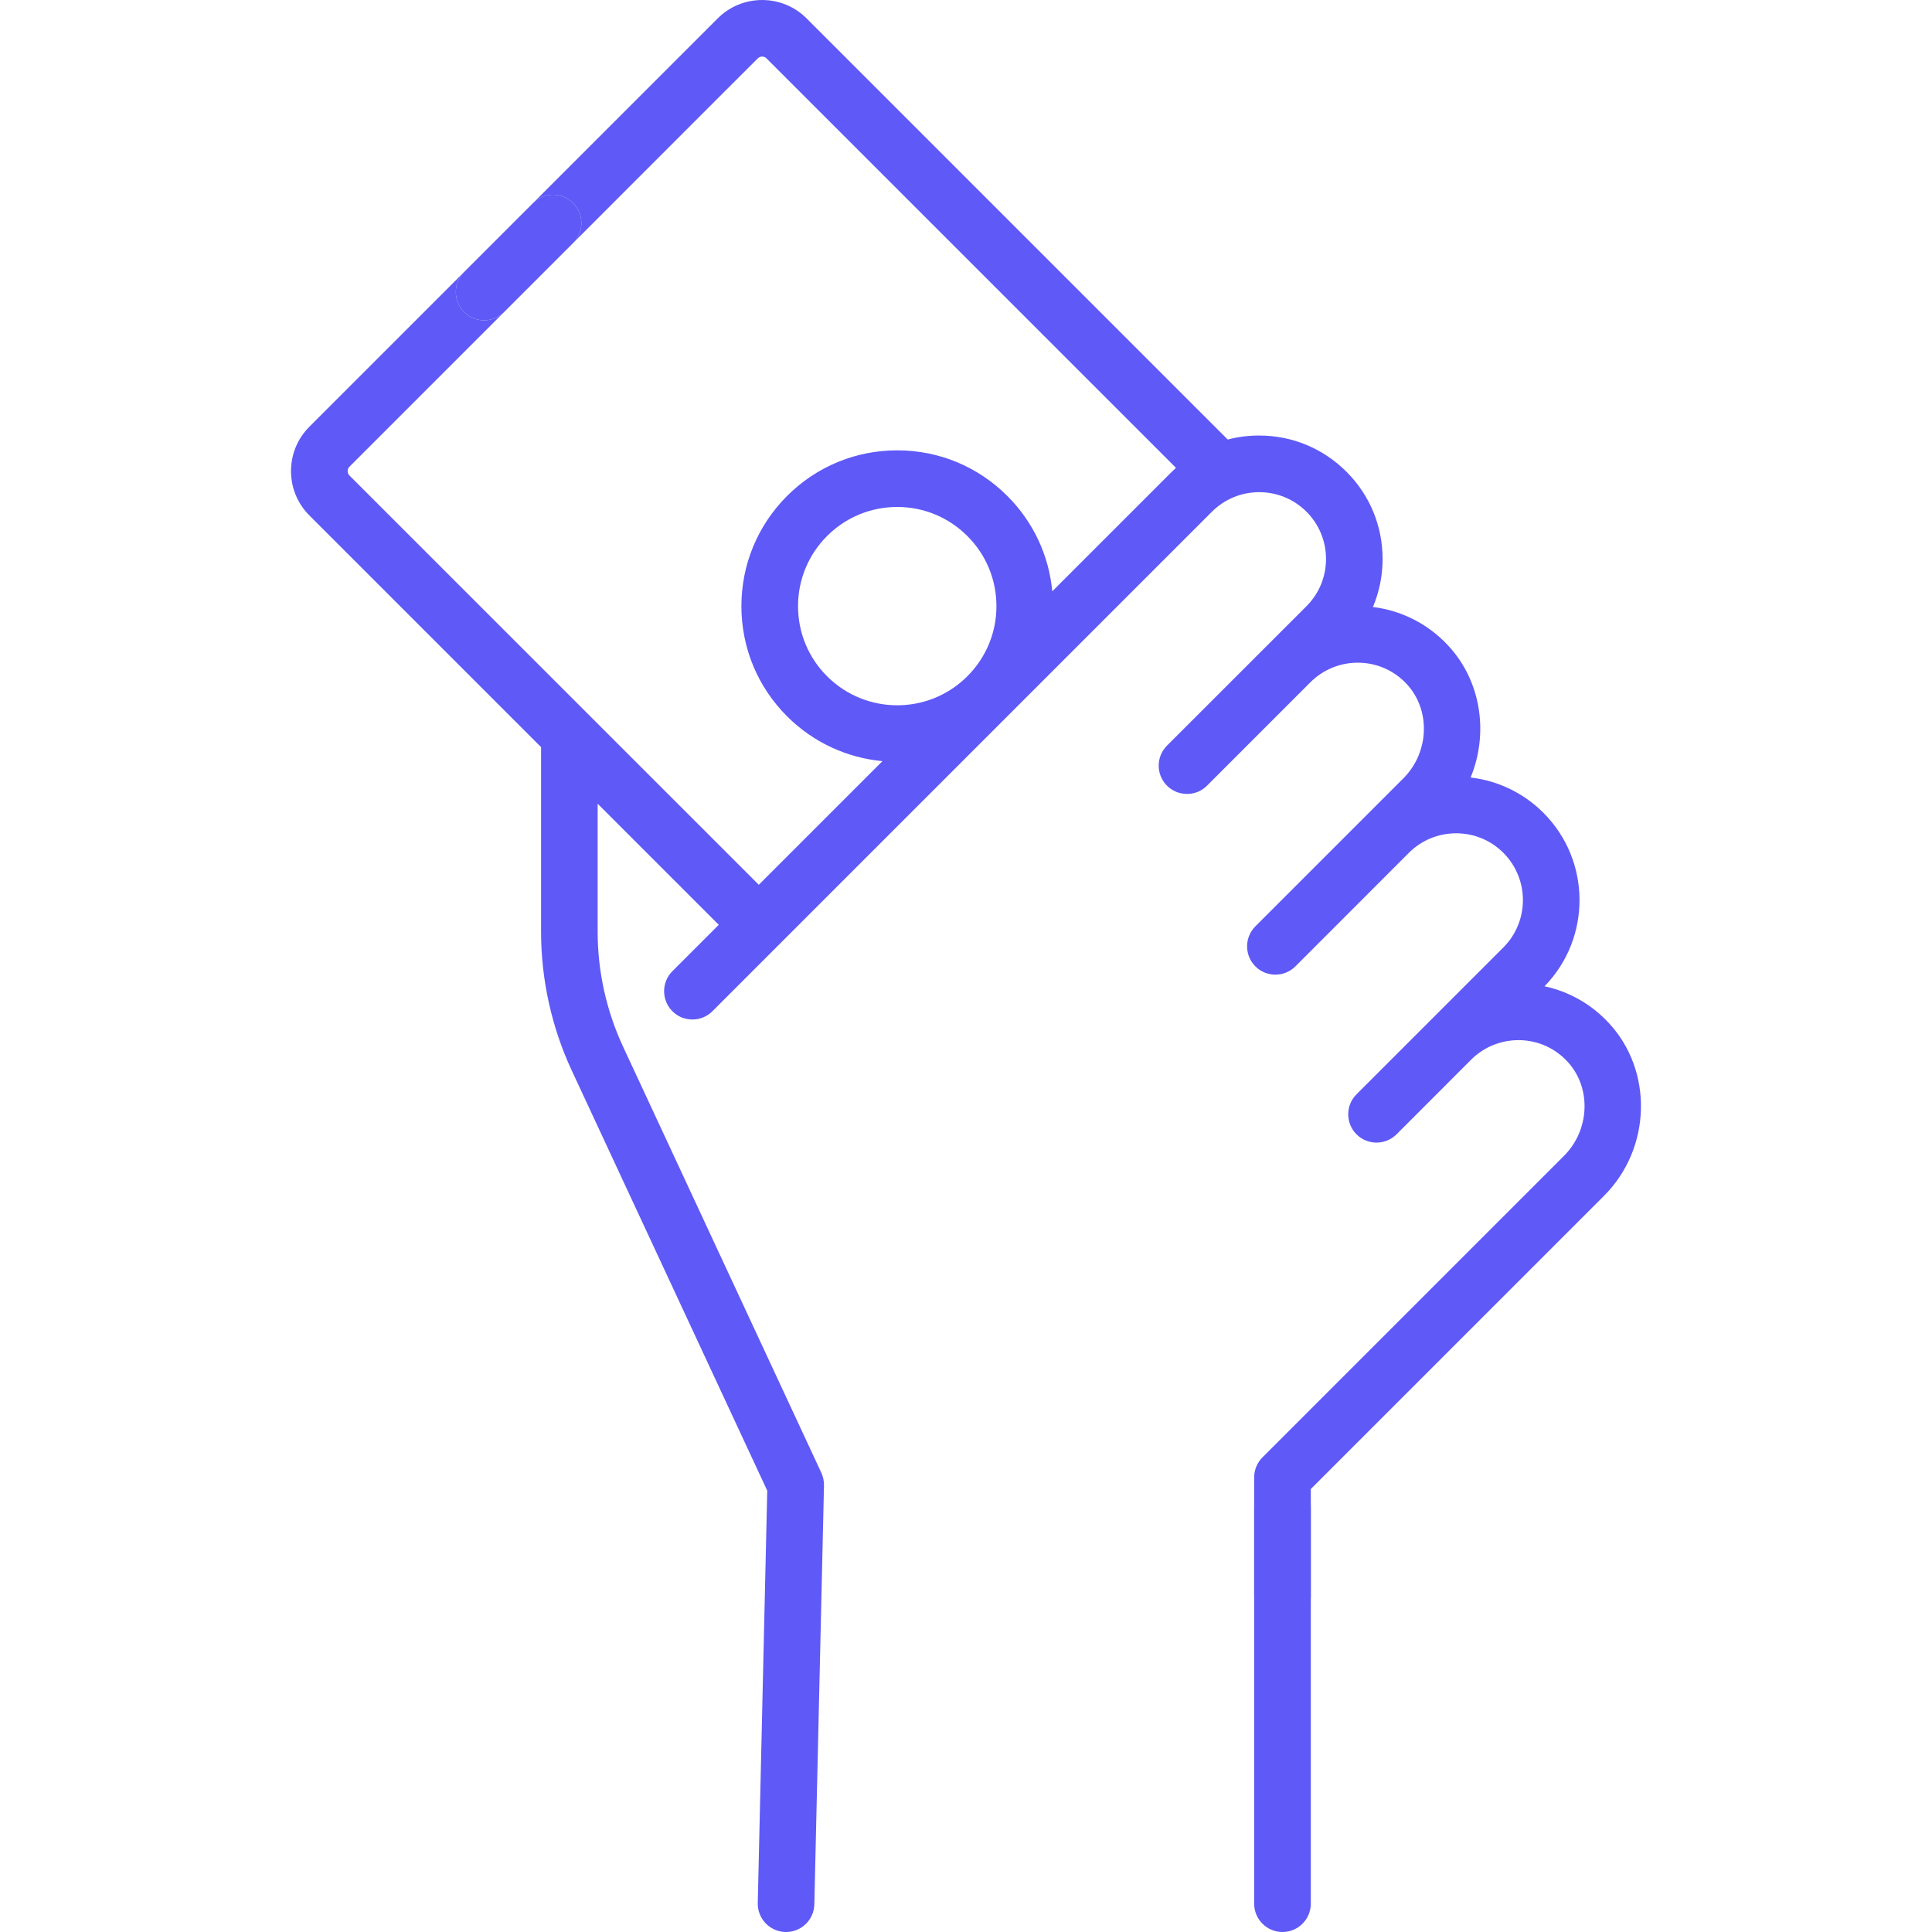 <?xml version="1.0" encoding="UTF-8"?> <svg xmlns="http://www.w3.org/2000/svg" width="32" height="32" viewBox="0 0 32 32" fill="none"> <g clip-path="url(#clip0)"> <path d="M21.242 24.478C20.983 24.478 20.773 24.688 20.773 24.947V31.531C20.773 31.79 20.983 32 21.242 32C21.501 32 21.711 31.79 21.711 31.531V24.947C21.711 24.688 21.501 24.478 21.242 24.478Z" fill="#5F59F7"></path> <path fill-rule="evenodd" clip-rule="evenodd" d="M26.646 16.943C26.356 16.631 25.988 16.423 25.582 16.336C26.361 15.538 26.355 14.254 25.564 13.463C25.235 13.134 24.813 12.931 24.358 12.878C24.658 12.151 24.538 11.284 23.985 10.691C23.652 10.334 23.216 10.112 22.74 10.054C22.845 9.805 22.9 9.536 22.9 9.258C22.9 8.712 22.688 8.199 22.301 7.813C21.915 7.427 21.403 7.214 20.858 7.214C20.679 7.213 20.504 7.236 20.335 7.28L13.359 0.304C12.954 -0.101 12.293 -0.101 11.888 0.304L8.829 3.363C9.012 3.18 9.309 3.18 9.492 3.363C9.675 3.545 9.675 3.841 9.494 4.024L11.815 1.702L12.551 0.967C12.591 0.927 12.656 0.927 12.696 0.967L19.478 7.749C19.455 7.77 19.433 7.791 19.41 7.813L18.926 8.297L18.263 8.96L17.429 9.794C17.373 9.197 17.114 8.644 16.685 8.215C16.198 7.728 15.55 7.459 14.861 7.459C14.171 7.459 13.523 7.728 13.036 8.215C12.549 8.703 12.28 9.351 12.28 10.04C12.28 10.729 12.549 11.377 13.036 11.864C13.477 12.305 14.039 12.553 14.616 12.607L13.781 13.442L13.118 14.105L12.568 14.655L5.788 7.876C5.763 7.851 5.758 7.822 5.758 7.803C5.758 7.783 5.763 7.755 5.788 7.73L9.492 4.026L8.35 5.168C8.167 5.351 7.87 5.351 7.687 5.168C7.505 4.985 7.504 4.69 7.685 4.507L5.125 7.067C4.929 7.263 4.82 7.525 4.82 7.803C4.82 8.081 4.929 8.342 5.125 8.538L8.962 12.375V15.437C8.962 16.223 9.137 17.015 9.469 17.729L12.708 24.69L12.551 31.52C12.545 31.779 12.75 31.994 13.009 32L13.02 32C13.274 32 13.482 31.797 13.488 31.542L13.648 24.602C13.649 24.53 13.634 24.459 13.604 24.394L10.319 17.334C10.044 16.743 9.899 16.087 9.899 15.437V13.312L11.905 15.318L11.137 16.086C10.954 16.269 10.954 16.566 11.137 16.749C11.228 16.841 11.348 16.886 11.468 16.886C11.588 16.886 11.708 16.841 11.8 16.749L20.073 8.476C20.283 8.267 20.561 8.152 20.857 8.152C21.151 8.152 21.43 8.267 21.639 8.475C21.848 8.685 21.963 8.963 21.963 9.258C21.963 9.554 21.848 9.832 21.639 10.041L19.329 12.35C19.146 12.533 19.146 12.83 19.329 13.013C19.421 13.105 19.541 13.15 19.661 13.15C19.781 13.15 19.901 13.105 19.992 13.013L21.705 11.3C21.92 11.086 22.206 10.972 22.508 10.976C22.811 10.982 23.092 11.107 23.299 11.329C23.7 11.76 23.675 12.461 23.244 12.892L20.793 15.343C20.61 15.526 20.61 15.823 20.793 16.006C20.884 16.098 21.004 16.143 21.124 16.143C21.244 16.143 21.364 16.098 21.456 16.006L23.335 14.126C23.544 13.917 23.822 13.802 24.118 13.802C24.414 13.802 24.692 13.917 24.901 14.126C25.332 14.558 25.332 15.26 24.901 15.692L22.468 18.125C22.285 18.308 22.285 18.605 22.468 18.788C22.559 18.879 22.679 18.925 22.799 18.925C22.919 18.925 23.039 18.879 23.131 18.788L24.366 17.552C24.581 17.338 24.866 17.224 25.169 17.228C25.472 17.233 25.753 17.359 25.96 17.581C26.361 18.012 26.336 18.713 25.905 19.144L20.911 24.138C20.823 24.226 20.773 24.345 20.773 24.469V26.452C20.773 26.71 20.983 26.92 21.242 26.92C21.501 26.92 21.711 26.71 21.711 26.452V24.663L26.567 19.807C27.352 19.023 27.387 17.738 26.646 16.943ZM13.218 10.04C13.218 10.479 13.389 10.891 13.699 11.201C14.336 11.838 15.369 11.842 16.01 11.213L16.034 11.189C16.337 10.88 16.504 10.473 16.504 10.04C16.504 9.601 16.333 9.188 16.022 8.878C15.712 8.568 15.3 8.397 14.861 8.397C14.422 8.397 14.009 8.568 13.699 8.878C13.389 9.188 13.218 9.601 13.218 10.04Z" fill="#5F59F7"></path> <path d="M8.829 3.363L8.808 3.384L7.685 4.507C7.504 4.69 7.505 4.985 7.687 5.168C7.87 5.351 8.167 5.351 8.35 5.168L9.494 4.024C9.675 3.841 9.675 3.545 9.492 3.363C9.309 3.18 9.012 3.18 8.829 3.363Z" fill="#5F59F7"></path> </g> <defs> <clipPath id="clip0"> <rect width="32" height="32" fill="white"></rect> </clipPath> </defs> </svg> 